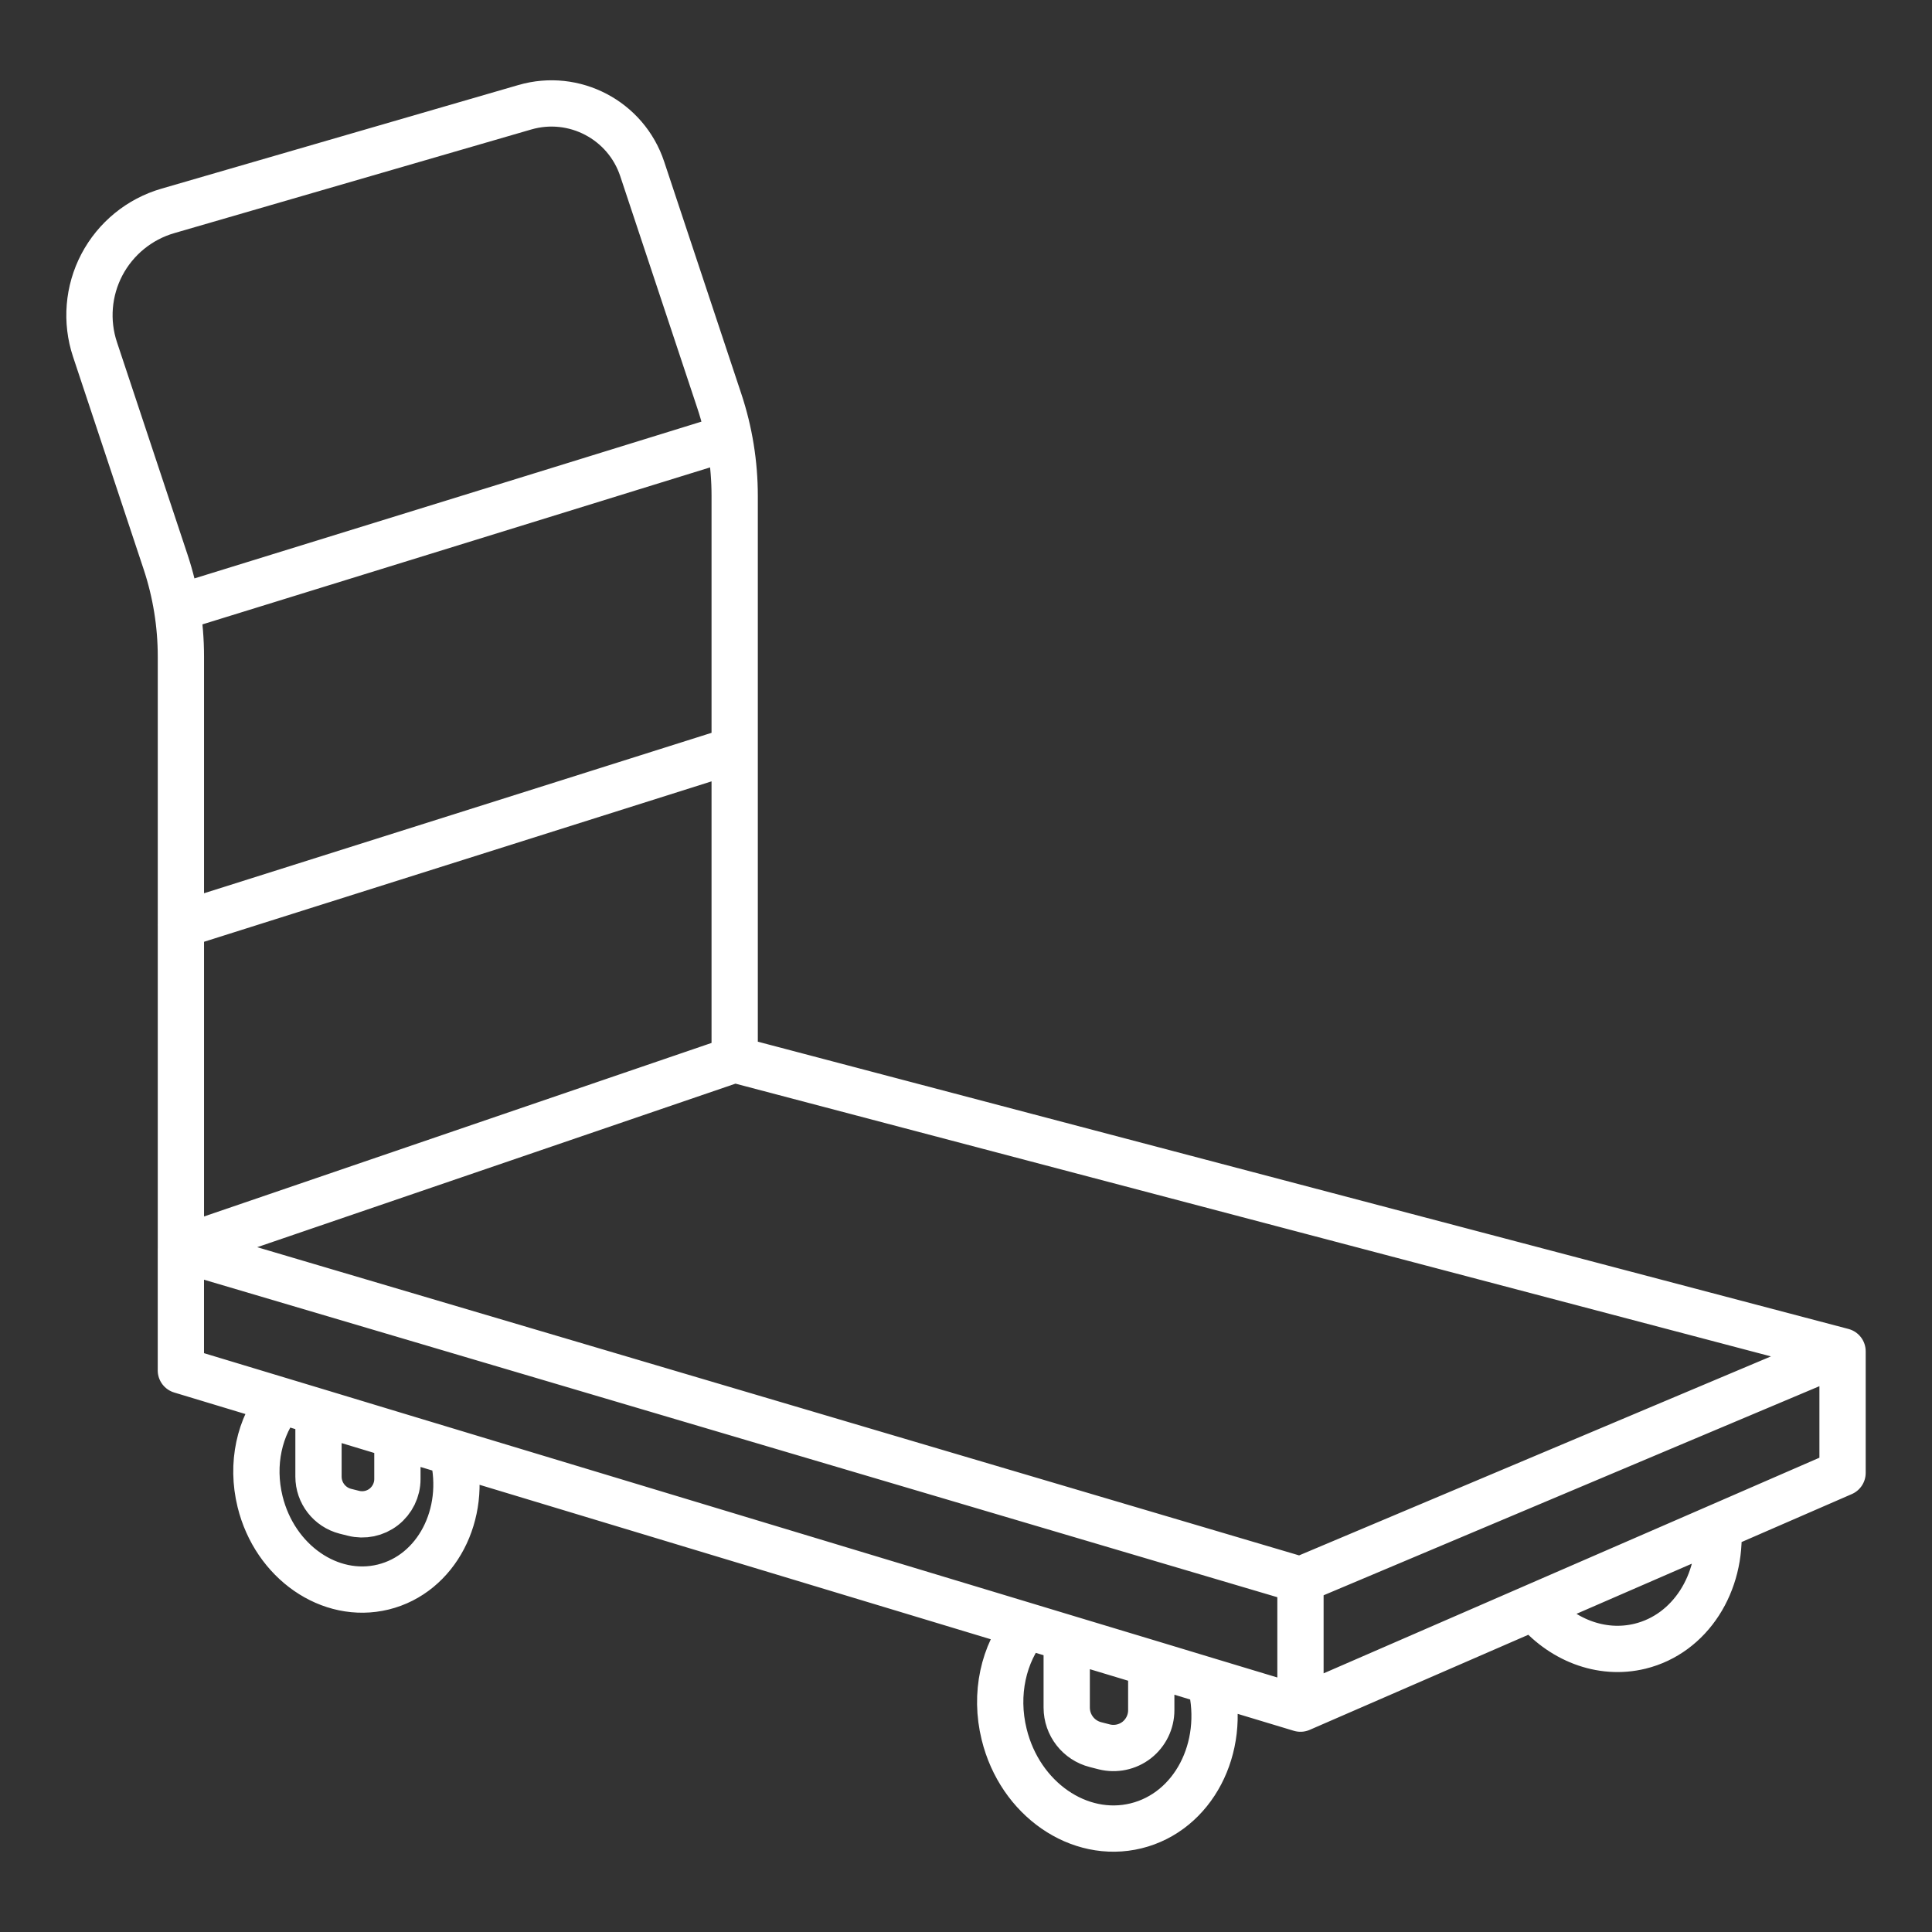 <?xml version="1.0" encoding="UTF-8"?>
<svg id="Layer_1" data-name="Layer 1" xmlns="http://www.w3.org/2000/svg" viewBox="0 0 1080 1080">
  <rect x="0" y="0" width="1080" height="1080" fill="#333333" stroke="none"/>
  <defs>
    <style>
      .cls-1 {
        fill: none;
        stroke: #fff;
        stroke-linecap: round;
        stroke-linejoin: round;
        stroke-width: 25.87px;
      }
    </style>
  </defs>
  <path class="cls-1" d="M252.83,811.89c.08.35.21.71.28,1.08,8.27,33.63-9.15,66.87-38.86,74.18-29.77,7.31-60.6-14.06-68.87-47.74-5.19-21.13-.28-42.07,11.5-56.53M222.15,802.62v24.2c0,6.08-2.83,11.83-7.64,15.58-4.79,3.72-11.06,5.04-16.97,3.52l-4.48-1.12c-8.83-2.28-15.02-10.22-15.02-19.38v-36.15M842.84,834.34h-.03M960.5,853.59c2.23,31.31-15.58,59.72-43.66,66.64-21.97,5.38-44.51-3.81-59.25-21.9M676.42,939.88c.12.43.21.84.32,1.27,8.88,36.08-9.79,71.67-41.66,79.5-31.88,7.83-64.92-15.06-73.75-51.14-5.59-22.68-.28-45.17,12.38-60.67M643.56,929.92v26.09c0,6.51-3,12.66-8.15,16.7-5.15,3.99-11.86,5.39-18.18,3.79l-4.79-1.23c-9.51-2.4-16.14-10.95-16.14-20.73v-38.87M101.11,516.99l309.59-97.86M98.91,339.9l308.55-95.41M1030,755.4v67.95M1030,755.4l-619.29-163.12M101.11,766.02v-67.9M410.69,592.21v-315.06c0-17.98-2.89-35.85-8.56-52.92l-43.14-129.83c-9.05-27.24-38.02-42.46-65.59-34.45l-199.62,57.96c-15.85,4.6-29.14,15.47-36.82,30.06-7.67,14.61-9.06,31.72-3.86,47.37l39.46,118.78c5.67,17.07,8.56,34.93,8.56,52.91v331.06M101.11,698.12l.08-.04,309.51-105.83M726.97,955.14v-71.95M1030,823.35l-69.5,30.24-102.91,44.74-130.62,56.81-50.54-15.26-32.87-9.95-47.26-14.26-22.58-6.83-320.89-96.95-30.68-9.27-44.11-13.35-21.17-6.39-55.77-16.85M1030,755.4l-100.9,42.54-86.29,36.4-115.84,48.85L101.2,698.08h-.08"/>
</svg>